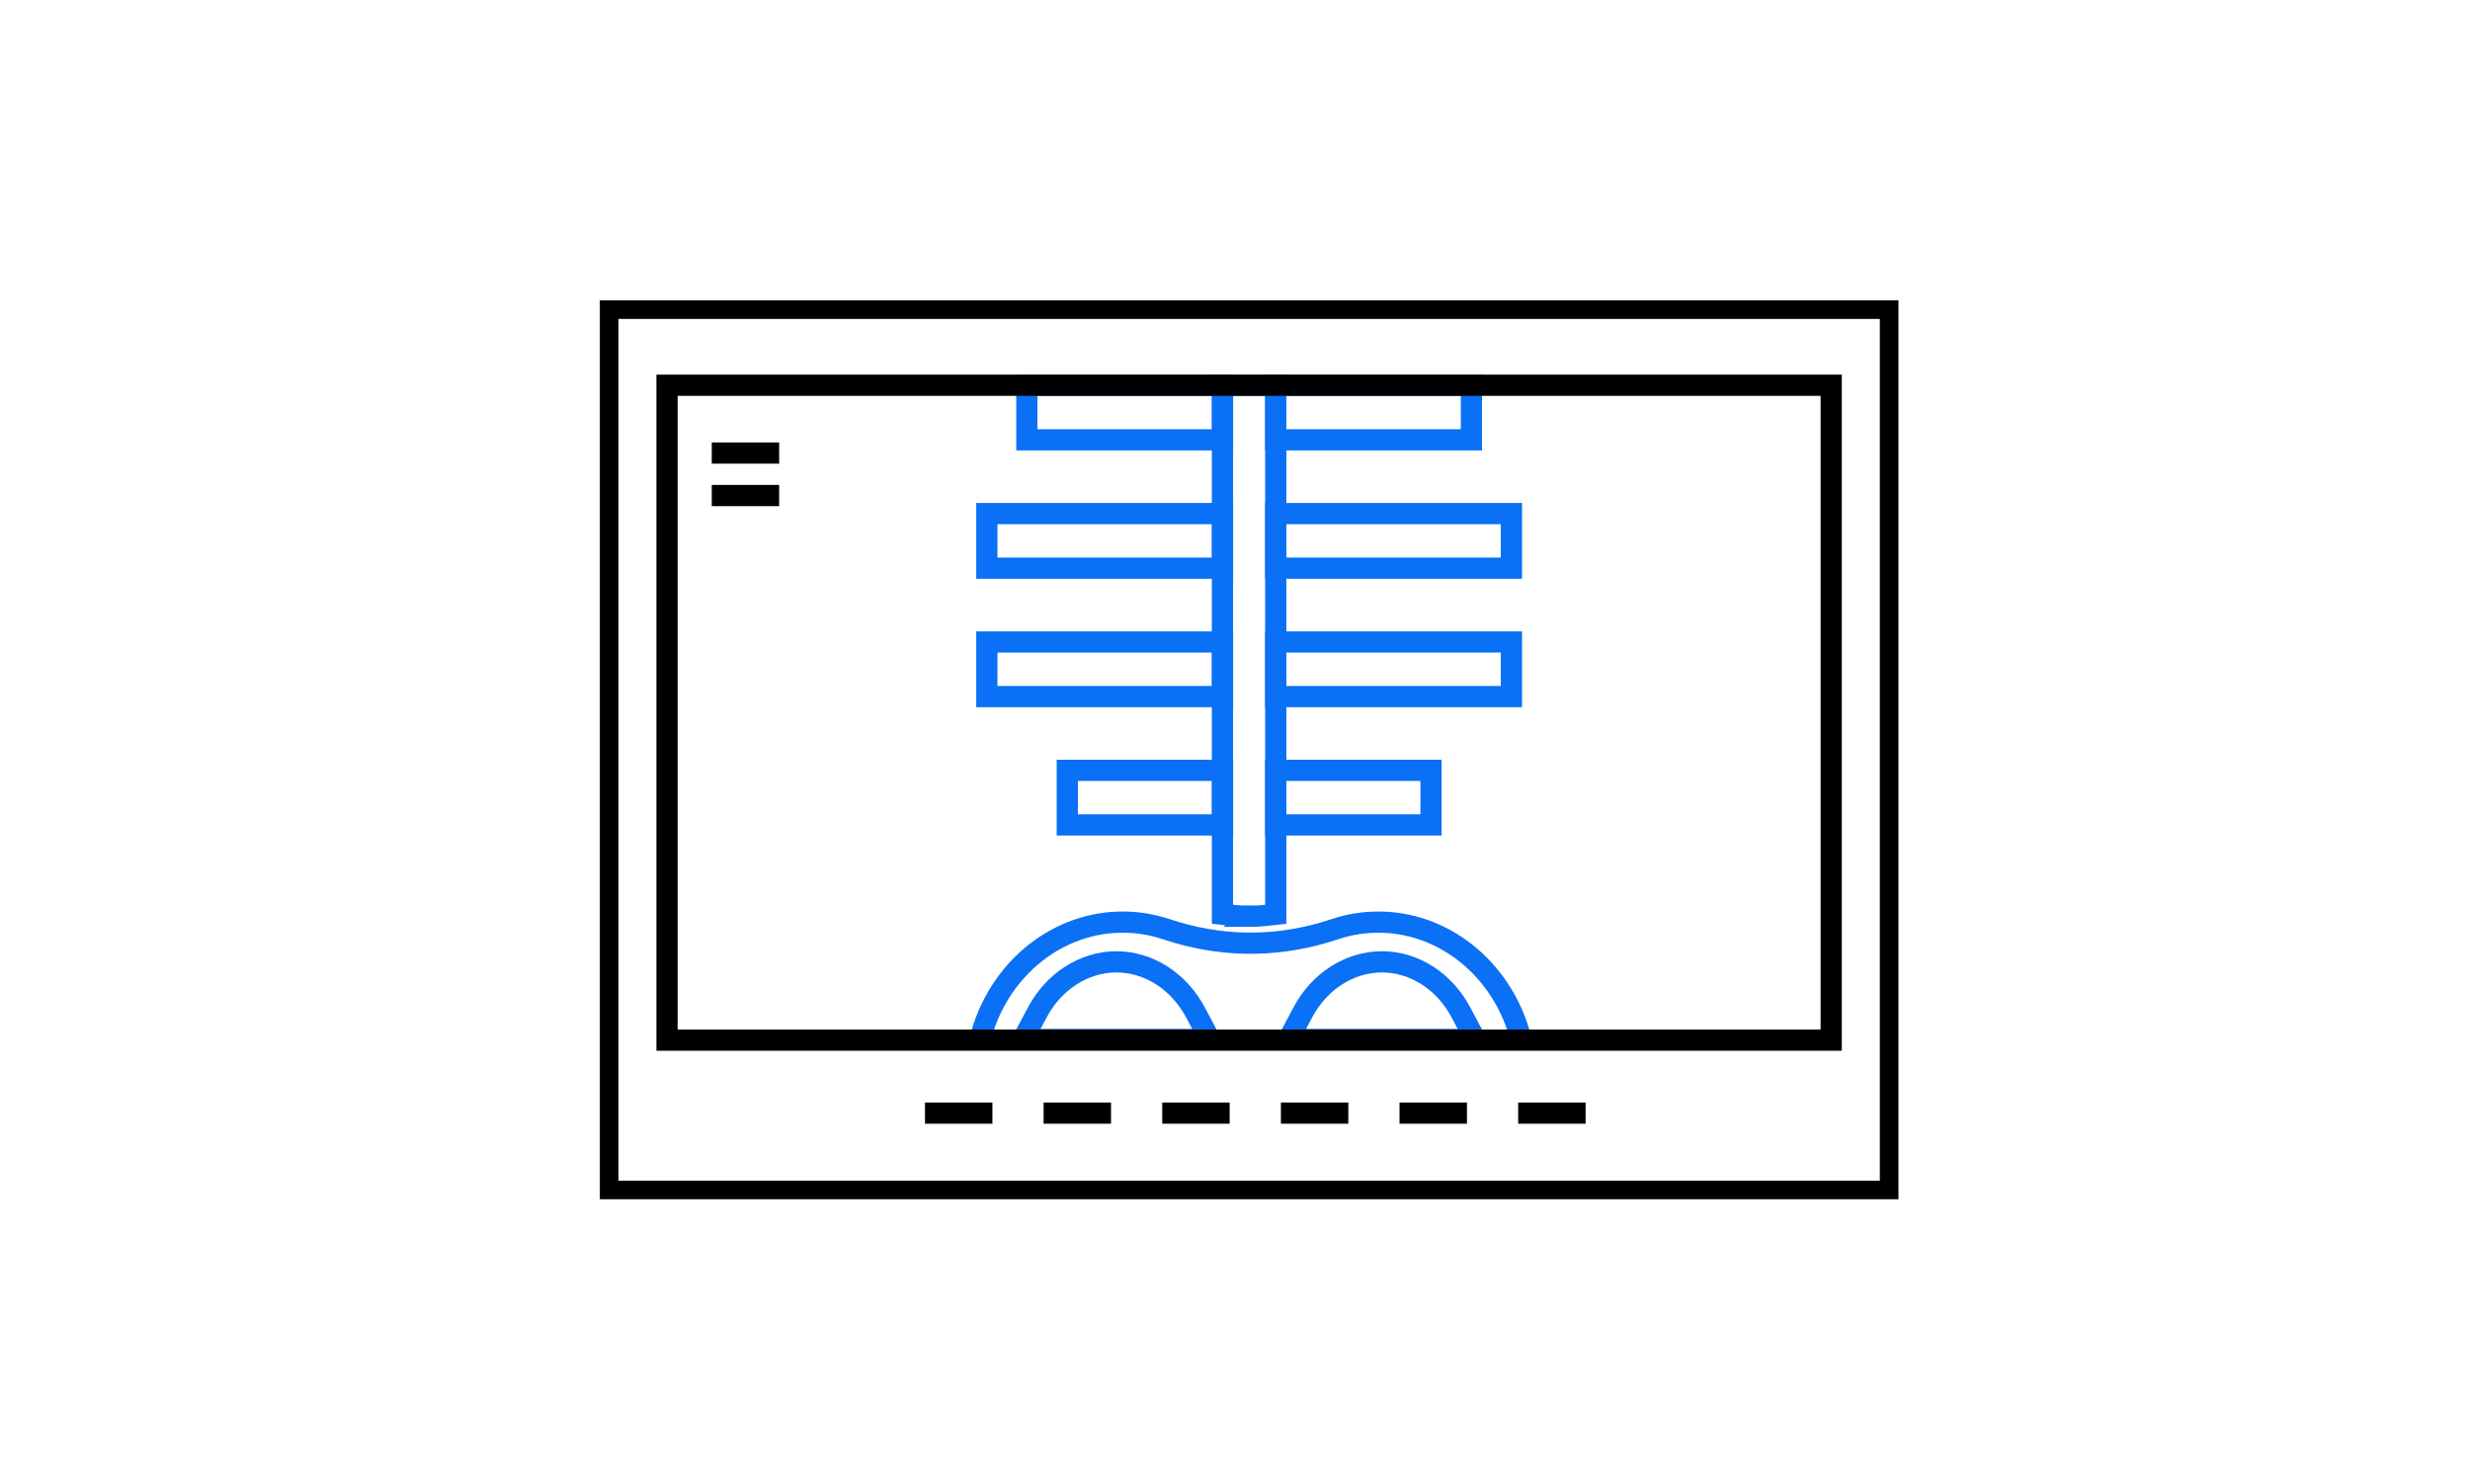 <svg width="233" height="140" viewBox="0 0 233 140" fill="none" xmlns="http://www.w3.org/2000/svg">
<g clip-path="url(#clip0_10444_1171)">
<g clip-path="url(#clip1_10444_1171)">
<path d="M67.141 46.744H73.5" stroke="black" stroke-width="2" stroke-miterlimit="10"/>
<path d="M67.141 42.736H73.5" stroke="black" stroke-width="2" stroke-miterlimit="10"/>
<path d="M143.213 105H149.572" stroke="black" stroke-width="2" stroke-miterlimit="10"/>
<path d="M132.02 105H138.379" stroke="black" stroke-width="2" stroke-miterlimit="10"/>
<path d="M120.83 105H127.189" stroke="black" stroke-width="2" stroke-miterlimit="10"/>
<path d="M109.637 105H115.996" stroke="black" stroke-width="2" stroke-miterlimit="10"/>
<path d="M98.445 105H104.805" stroke="black" stroke-width="2" stroke-miterlimit="10"/>
<path d="M87.256 105H93.615" stroke="black" stroke-width="2" stroke-miterlimit="10"/>
<path d="M143.483 98.06C141.926 91.792 136.61 87.164 130.409 86.99C128.859 86.945 127.339 87.171 125.88 87.663C123.437 88.48 120.927 88.918 118.416 88.971H117.516C115.006 88.918 112.495 88.48 110.053 87.663C108.594 87.171 107.074 86.945 105.523 86.99C99.323 87.164 94.007 91.784 92.449 98.06" stroke="#0A70F5" stroke-width="2" stroke-miterlimit="13.33"/>
<path d="M115.323 36.34H96.865V41.489H115.323V36.34Z" stroke="#0A70F5" stroke-width="2" stroke-miterlimit="13.33"/>
<path d="M115.323 60.56H93.092V65.71H115.323V60.56Z" stroke="#0A70F5" stroke-width="2" stroke-miterlimit="13.33"/>
<path d="M142.575 60.56H120.344V65.71H142.575V60.56Z" stroke="#0A70F5" stroke-width="2" stroke-miterlimit="13.33"/>
<path d="M115.323 48.447H93.092V53.597H115.323V48.447Z" stroke="#0A70F5" stroke-width="2" stroke-miterlimit="13.33"/>
<path d="M115.325 72.666H100.678V77.816H115.325V72.666Z" stroke="#0A70F5" stroke-width="2" stroke-miterlimit="13.33"/>
<path d="M117.834 86.429C117.351 86.429 116.867 86.406 116.383 86.353L115.316 86.24V36.34H120.345V86.247L119.279 86.361C118.802 86.414 118.311 86.436 117.827 86.436L117.834 86.429Z" stroke="#0A70F5" stroke-width="2" stroke-miterlimit="13.33"/>
<path d="M134.991 72.666H120.344V77.816H134.991V72.666Z" stroke="#0A70F5" stroke-width="2" stroke-miterlimit="13.33"/>
<path d="M142.575 48.447H120.344V53.597H142.575V48.447Z" stroke="#0A70F5" stroke-width="2" stroke-miterlimit="13.33"/>
<path d="M138.802 36.34H120.344V41.489H138.802V36.34Z" stroke="#0A70F5" stroke-width="2" stroke-miterlimit="13.33"/>
<path d="M121.539 98.058L122.9 95.494C124.458 92.56 127.316 90.731 130.356 90.731C133.396 90.731 136.247 92.553 137.804 95.487L139.173 98.058H121.539Z" stroke="#0A70F5" stroke-width="2" stroke-miterlimit="13.33"/>
<path d="M96.486 98.06L97.855 95.496C99.413 92.562 102.271 90.732 105.311 90.732C108.351 90.732 111.201 92.555 112.767 95.496L114.128 98.06H96.494H96.486Z" stroke="#0A70F5" stroke-width="2" stroke-miterlimit="13.33"/>
<path d="M172.741 36.34H62.922V98.119H172.741V36.34Z" stroke="black" stroke-width="2" stroke-miterlimit="10"/>
<path d="M178.327 29.088H57.34V112.373H178.327V29.088Z" stroke="black" stroke-width="2" stroke-miterlimit="10"/>
</g>
</g>
<defs>
<clipPath id="clip0_10444_1171">
<rect width="233" height="140" fill="white"/>
</clipPath>
<clipPath id="clip1_10444_1171">
<rect width="122.5" height="84.797" fill="white" transform="translate(56.584 28.332)"/>
</clipPath>
</defs>
</svg>
